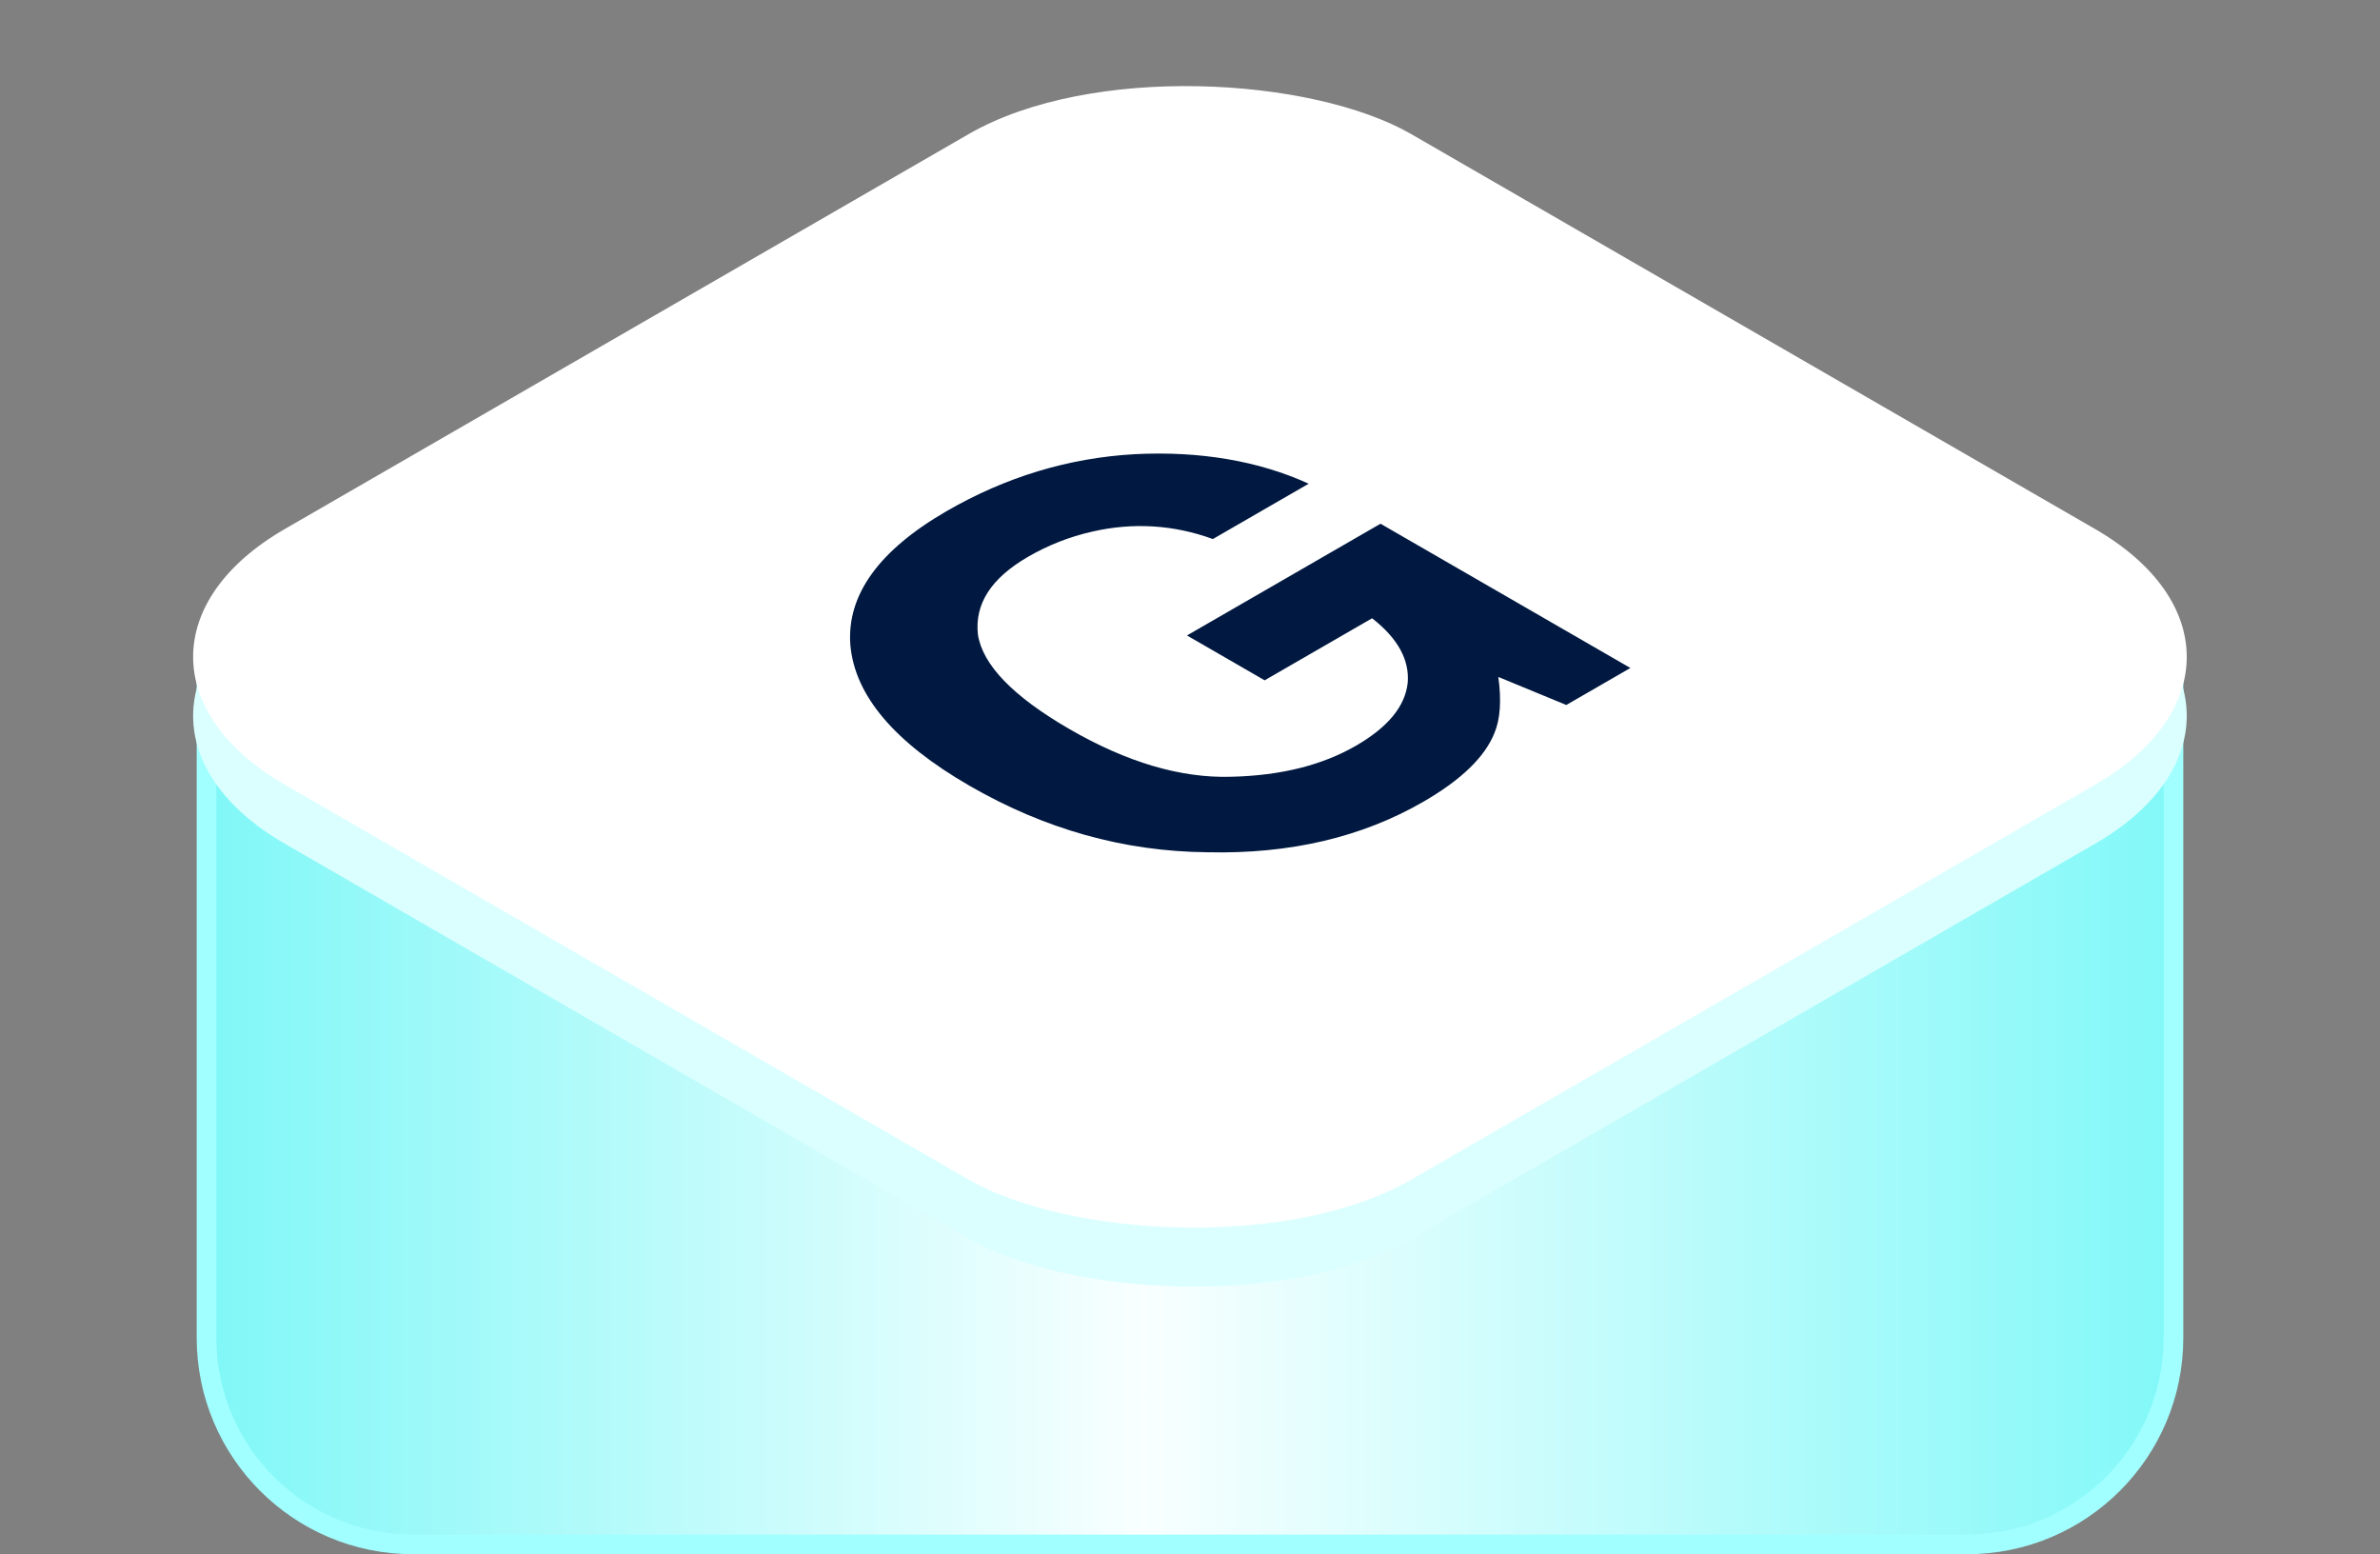 <?xml version="1.0" encoding="UTF-8"?> <svg xmlns="http://www.w3.org/2000/svg" width="121" height="79" viewBox="0 0 121 79" fill="none"><rect x="0" y="0" width="121" height="79" fill="#808080" stroke="none"/><path d="M110.5 33.5V68C110.5 73.799 105.799 78.5 100 78.5H21C15.201 78.5 10.5 73.799 10.5 68V33.5H110.5Z" fill="url(#paint0_linear_264_24)" stroke="#A2FFFF"></path><rect width="66.135" height="66.135" rx="13" transform="matrix(0.866 -0.5 0.866 0.5 3.224 36.388)" fill="#DBFFFF"></rect><rect width="66.135" height="66.135" rx="13" transform="matrix(0.866 -0.5 0.866 0.5 3.224 33.388)" fill="white"></rect><path d="M61.662 27.399C59.688 26.677 57.614 26.544 55.541 27.019C54.356 27.285 53.27 27.722 52.283 28.292C50.374 29.394 49.552 30.704 49.716 32.243C49.947 33.782 51.493 35.397 54.389 37.069C57.285 38.741 60.017 39.558 62.584 39.482C65.118 39.425 67.224 38.893 68.936 37.905C70.581 36.955 71.437 35.891 71.568 34.713C71.667 33.554 71.075 32.452 69.758 31.426L64.295 34.58L60.346 32.3L70.186 26.62L82.889 33.953L79.631 35.834L76.176 34.409C76.34 35.606 76.274 36.556 75.978 37.259C75.484 38.494 74.267 39.653 72.358 40.755C69.232 42.56 65.579 43.415 61.399 43.32C57.121 43.282 53.106 42.142 49.288 39.938C45.471 37.734 43.463 35.359 43.233 32.794C43.036 30.248 44.681 27.969 48.137 25.974C51.131 24.245 54.324 23.276 57.68 23.086C61.004 22.915 63.999 23.428 66.533 24.587L61.662 27.399Z" fill="#011940"></path><defs><linearGradient id="paint0_linear_264_24" x1="10" y1="56" x2="111" y2="56" gradientUnits="userSpaceOnUse"><stop stop-color="#7FF7F7"></stop><stop offset="0.476" stop-color="#F9FFFF"></stop><stop offset="1" stop-color="#81F8F8"></stop></linearGradient></defs></svg> 